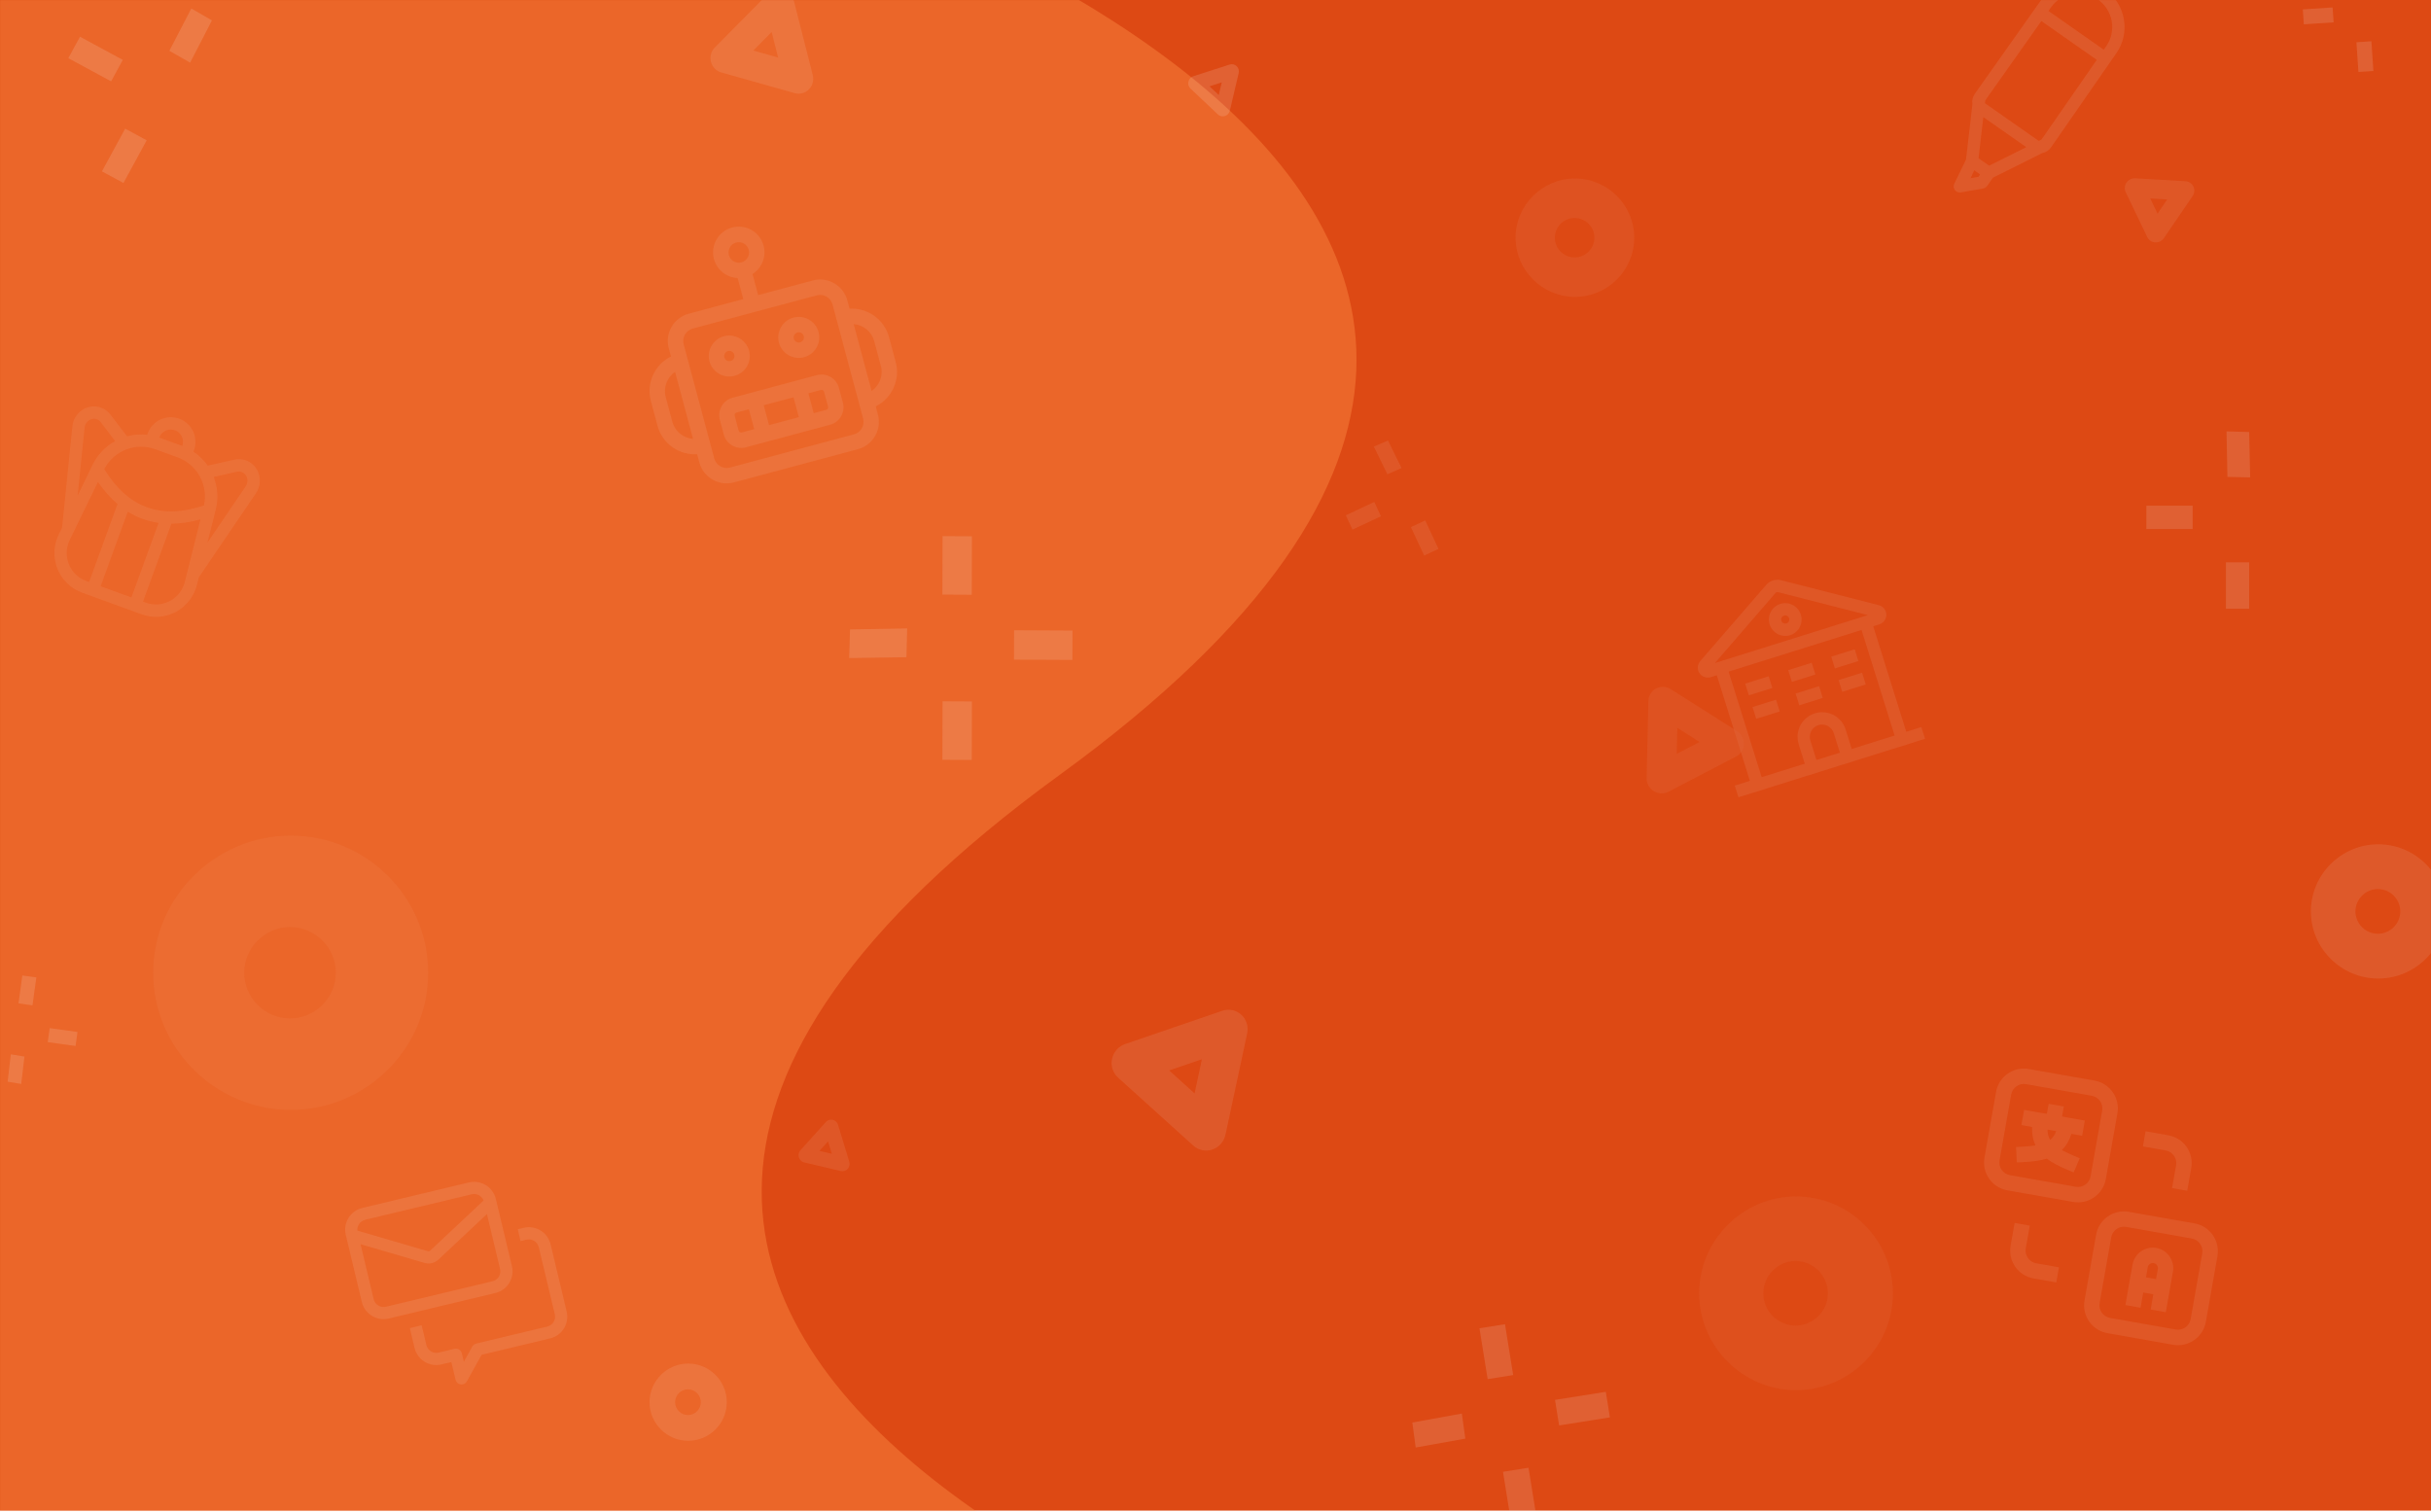 <svg width="1920" height="1194" viewBox="0 0 1920 1194" fill="none" xmlns="http://www.w3.org/2000/svg">
<rect width="1920" height="1193.14" fill="#DD4914"/>
<mask id="mask0_2860_5675" style="mask-type:alpha" maskUnits="userSpaceOnUse" x="0" y="0" width="1920" height="1194">
<rect width="1920" height="1193.14" fill="#F2F2F7"/>
</mask>
<g mask="url(#mask0_2860_5675)">
<g opacity="0.4" filter="url(#filter0_f_2860_5675)">
<path d="M1120 1353L-294 1353L-294 -129L548.149 -129C548.149 -129 1499.11 130.629 836.968 612C174.825 1093.37 1120 1353 1120 1353Z" fill="#FF9148"/>
</g>
</g>
<mask id="mask1_2860_5675" style="mask-type:alpha" maskUnits="userSpaceOnUse" x="0" y="0" width="1920" height="1194">
<rect width="1920" height="1193.14" fill="#663399"/>
</mask>
<g mask="url(#mask1_2860_5675)">
<g opacity="0.14">
<path opacity="0.4" d="M1290.71 187.744C1290.71 213.639 1269.6 234.487 1243.86 234.487C1218.12 234.487 1197 213.42 1197 187.744C1197 162.068 1218.12 141 1243.86 141C1269.6 141 1290.71 161.848 1290.71 187.744ZM1228.02 187.744C1228.02 196.302 1235.06 203.325 1243.64 203.325C1252.22 203.325 1259.26 196.302 1259.26 187.744C1259.26 179.185 1252.22 172.162 1243.64 172.162C1235.06 172.162 1228.02 179.185 1228.02 187.744Z" fill="#F2F2F7"/>
<path opacity="0.3" d="M338.143 768.309C338.143 828.311 289.209 876.617 229.571 876.617C169.934 876.617 121 827.802 121 768.309C121 708.815 169.934 660 229.571 660C289.209 660 338.143 708.307 338.143 768.309ZM192.871 768.309C192.871 788.14 209.182 804.412 229.062 804.412C248.941 804.412 265.252 788.14 265.252 768.309C265.252 748.478 248.941 732.206 229.062 732.206C209.182 732.206 192.871 748.478 192.871 768.309Z" fill="#F8F8FB"/>
<path opacity="0.7" d="M574 1107.5C574 1124.4 560.254 1138 543.5 1138C526.746 1138 513 1124.25 513 1107.5C513 1090.75 526.746 1077 543.5 1077C560.254 1077 574 1090.6 574 1107.5ZM533.19 1107.5C533.19 1113.08 537.772 1117.67 543.357 1117.67C548.941 1117.67 553.523 1113.08 553.523 1107.5C553.523 1101.92 548.941 1097.33 543.357 1097.33C537.772 1097.33 533.19 1101.92 533.19 1107.5Z" fill="#F8F8FB"/>
<path opacity="0.7" d="M1931.43 719.87C1931.43 749.239 1907.48 772.884 1878.29 772.884C1849.09 772.884 1825.14 748.991 1825.14 719.87C1825.14 690.75 1849.09 666.856 1878.29 666.856C1907.48 666.856 1931.43 690.501 1931.43 719.87ZM1860.32 719.87C1860.32 729.577 1868.31 737.542 1878.04 737.542C1887.77 737.542 1895.75 729.577 1895.75 719.87C1895.75 710.163 1887.77 702.199 1878.04 702.199C1868.31 702.199 1860.32 710.163 1860.32 719.87Z" fill="#F2F2F7"/>
<path opacity="0.3" d="M1495 1021.5C1495 1063.88 1460.52 1098 1418.5 1098C1376.48 1098 1342 1063.52 1342 1021.5C1342 979.479 1376.48 945 1418.5 945C1460.52 945 1495 979.12 1495 1021.5ZM1392.64 1021.5C1392.64 1035.51 1404.13 1047 1418.14 1047C1432.15 1047 1443.64 1035.51 1443.64 1021.5C1443.64 1007.49 1432.15 996 1418.14 996C1404.13 996 1392.64 1007.49 1392.64 1021.5Z" fill="#F2F2F7"/>
<path d="M63.179 29.005L96.976 47.309L87.756 64.25L53.959 45.946L63.179 29.005Z" fill="#F8F8FB"/>
<path d="M98.863 101.618L115.845 110.816L97.496 144.531L80.514 135.333L98.863 101.618Z" fill="#F8F8FB"/>
<path d="M151.097 6.711L167.386 16.113L150.171 49.493L133.758 40.127L151.097 6.711Z" fill="#F8F8FB"/>
<g opacity="0.6">
<path d="M1062.91 407L1085.4 396.469L1090.66 407.764L1068.17 418.294L1062.91 407Z" fill="#F8F8FB"/>
<path d="M1114.34 416.34L1125.63 411.049L1136.11 433.526L1124.81 438.817L1114.34 416.34Z" fill="#F8F8FB"/>
<path d="M1085.08 352.765L1096.22 347.913L1106.95 369.672L1095.79 374.603L1085.08 352.765Z" fill="#F8F8FB"/>
</g>
<path d="M744.31 600.112L744.445 553.924L767.623 554.039L767.488 600.226L744.31 600.112Z" fill="#F8F8FB"/>
<path d="M744.309 469.639L744.444 423.452L767.622 423.566L767.487 469.754L744.309 469.639Z" fill="#F8F8FB"/>
<path d="M800.849 521.013L800.917 497.804L847.043 498.033L846.976 521.242L800.849 521.013Z" fill="#F8F8FB"/>
<path d="M670.672 519.754L671.351 497.163L716.478 496.382L715.908 519.084L670.672 519.754Z" fill="#F8F8FB"/>
<path d="M1193.52 1202.66L1187.06 1162.5L1207.22 1159.3L1213.68 1199.46L1193.52 1202.66Z" fill="#F2F2F7"/>
<path d="M1174.94 1089.28L1168.48 1049.12L1188.64 1045.92L1195.1 1086.08L1174.94 1089.28Z" fill="#F2F2F7"/>
<path d="M1231.39 1125.87L1228.14 1105.69L1268.26 1099.32L1271.5 1119.5L1231.39 1125.87Z" fill="#F2F2F7"/>
<path d="M1118.09 1143.31L1115.46 1123.58L1154.57 1116.48L1157.3 1136.29L1118.09 1143.31Z" fill="#F2F2F7"/>
<path d="M1818.76 7.425L1842.29 5.861L1843.08 17.653L1819.55 19.217L1818.76 7.425Z" fill="#F2F2F7"/>
<path d="M1861.11 33.382L1872.93 32.596L1874.5 56.063L1862.68 56.85L1861.11 33.382Z" fill="#F2F2F7"/>
<path d="M1695.19 399.404L1731.75 399.406L1731.75 417.822L1695.19 417.819L1695.19 399.404Z" fill="#F2F2F7"/>
<path d="M1758.02 444.151L1776.39 444.152L1776.39 480.801L1758.02 480.8L1758.02 444.151Z" fill="#F2F2F7"/>
<path d="M1758.5 340.725L1776.39 341.213L1777.18 377.065L1759.21 376.664L1758.5 340.725Z" fill="#F2F2F7"/>
<path d="M59.681 826.162L37.712 823.116L39.246 812.049L61.215 815.096L59.681 826.162Z" fill="#F8F8FB"/>
<path d="M25.652 794.039L14.612 792.508L17.665 770.485L28.704 772.016L25.652 794.039Z" fill="#F8F8FB"/>
<path d="M16.744 856.15L6.037 854.366L8.546 832.756L19.312 834.494L16.744 856.15Z" fill="#F8F8FB"/>
<path opacity="0.7" d="M563.731 38.44C563.997 38.103 564.285 37.788 564.595 37.474L607.492 -5.824C610.417 -8.79 614.649 -9.913 618.638 -8.79C622.604 -7.667 625.684 -4.476 626.725 -0.409L641.903 59.246C642.945 63.313 641.837 67.582 638.845 70.615C635.921 73.581 631.688 74.704 627.7 73.581L569.603 57.201C565.637 56.078 562.557 52.887 561.515 48.82C560.585 45.18 561.427 41.316 563.709 38.44L563.731 38.44ZM609.464 25.295L594.951 39.923L614.583 45.45L609.464 25.295Z" fill="#F8F8FB"/>
<path opacity="0.7" d="M887.071 825.282C887.586 825.037 888.115 824.833 888.67 824.641L965.304 798.391C970.537 796.585 976.24 797.744 980.327 801.435C984.387 805.113 986.173 810.73 985.013 816.188L967.888 896.186C966.728 901.644 962.89 906.074 957.538 907.922C952.305 909.728 946.602 908.569 942.515 904.877L882.993 851.089C878.932 847.411 877.147 841.794 878.307 836.336C879.346 831.453 882.629 827.347 887.044 825.269L887.071 825.282ZM949.29 836.614L923.375 845.47L943.493 863.636L949.29 836.614Z" fill="#F2F2F7"/>
<path opacity="0.6" d="M1685.52 140.82C1685.8 140.805 1686.08 140.81 1686.37 140.827L1726.06 143.146C1728.77 143.298 1731.15 144.885 1732.32 147.321C1733.48 149.747 1733.24 152.63 1731.7 154.893L1709.06 188.049C1707.51 190.313 1704.95 191.612 1702.17 191.456C1699.46 191.304 1697.08 189.717 1695.91 187.281L1678.87 151.785C1677.71 149.36 1677.95 146.477 1679.49 144.213C1680.87 142.188 1683.12 140.933 1685.51 140.81L1685.52 140.82ZM1711.68 157.532L1698.26 156.738L1704.02 168.729L1711.68 157.532Z" fill="#F2F2F7"/>
<path opacity="0.4" d="M1300.54 615.743C1300.5 615.316 1300.49 614.89 1300.5 614.449L1301.9 553.589C1301.99 549.429 1304.3 545.714 1307.97 543.8C1311.63 541.902 1316.06 542.113 1319.62 544.357L1371.7 577.347C1375.26 579.592 1377.39 583.455 1377.3 587.709C1377.21 591.869 1374.91 595.584 1371.24 597.498L1317.71 625.367C1314.06 627.266 1309.62 627.054 1306.07 624.81C1302.89 622.8 1300.84 619.413 1300.52 615.759L1300.54 615.743ZM1324.75 574.869L1324.26 595.445L1342.34 586.022L1324.75 574.869Z" fill="#F2F2F7"/>
<path opacity="0.6" d="M631.805 908.993C631.928 908.821 632.062 908.659 632.208 908.497L652.303 886.201C653.672 884.674 655.728 884.027 657.716 884.493C659.694 884.959 661.283 886.465 661.89 888.448L670.744 917.532C671.351 919.514 670.905 921.644 669.504 923.206C668.135 924.733 666.079 925.38 664.091 924.914L635.13 918.115C633.153 917.649 631.564 916.143 630.957 914.161C630.414 912.386 630.738 910.462 631.794 908.993L631.805 908.993ZM653.997 901.504L647.198 909.037L656.984 911.33L653.997 901.504Z" fill="#F8F8FB"/>
<path d="M941.973 60.402C942.166 60.315 942.363 60.243 942.57 60.176L971.144 50.987C973.096 50.354 975.198 50.827 976.684 52.228C978.159 53.625 978.777 55.725 978.306 57.744L971.357 87.341C970.886 89.361 969.432 90.979 967.436 91.626C965.484 92.258 963.382 91.785 961.897 90.384L940.267 69.961C938.791 68.564 938.173 66.464 938.644 64.445C939.066 62.638 940.313 61.137 941.963 60.397L941.973 60.402ZM964.924 65.071L955.262 68.17L962.572 75.068L964.924 65.071Z" fill="#F8F8FB"/>
<g opacity="0.6">
<path d="M1479.47 494.67L1484.15 493.193C1488.41 491.855 1490.79 487.437 1489.47 483.265C1488.66 480.658 1486.6 478.681 1483.9 477.999L1406.5 458.242C1402.41 457.23 1397.86 458.655 1395.09 461.815L1342.82 522.214C1341.04 524.305 1340.45 527.102 1341.26 529.709C1342.54 533.84 1347.04 536.156 1351.26 534.828L1355.94 533.35L1382.06 616.735L1370.11 620.471L1373.02 629.722L1384.97 625.985L1384.98 626.03L1394.23 623.123L1394.22 623.078L1428.27 612.405L1428.28 612.45L1437.53 609.543L1437.52 609.498L1456.03 603.706L1456.04 603.751L1465.29 600.843L1465.38 600.823L1465.37 600.778L1499.24 590.167L1499.25 590.212L1508.5 587.305L1508.49 587.26L1520.4 583.534L1517.49 574.283L1505.58 578.009L1479.46 494.625L1479.47 494.67ZM1402.42 468.205C1402.83 467.736 1403.54 467.51 1404.12 467.666L1475.24 485.829L1354.43 523.698L1402.42 468.205ZM1434.64 600.287L1429.82 584.873C1428.23 579.794 1431.04 574.336 1436.16 572.715C1441.24 571.126 1446.7 573.939 1448.32 579.059L1453.15 594.472L1434.64 600.264L1434.64 600.287ZM1462.49 591.568L1457.66 576.154C1454.44 565.91 1443.56 560.207 1433.31 563.427C1423.07 566.647 1417.38 577.576 1420.59 587.776L1425.42 603.189L1391.37 613.862L1365.24 530.478L1470.24 497.572L1496.37 580.957L1462.49 591.568Z" fill="#F2F2F7"/>
<path d="M1396.91 534.132L1378.36 539.944L1381.26 549.205L1399.81 543.394L1396.91 534.132Z" fill="#F2F2F7"/>
<path d="M1402.69 552.65L1384.15 558.461L1387.05 567.723L1405.6 561.911L1402.69 552.65Z" fill="#F2F2F7"/>
<path d="M1430.88 523.486L1412.33 529.297L1415.23 538.559L1433.78 532.747L1430.88 523.486Z" fill="#F2F2F7"/>
<path d="M1436.71 541.991L1418.17 547.802L1421.07 557.063L1439.61 551.252L1436.71 541.991Z" fill="#F2F2F7"/>
<path d="M1464.85 512.84L1446.31 518.652L1449.21 527.913L1467.75 522.102L1464.85 512.84Z" fill="#F2F2F7"/>
<path d="M1470.65 531.329L1452.11 537.141L1455.01 546.402L1473.56 540.59L1470.65 531.329Z" fill="#F2F2F7"/>
<path d="M1406.11 476.975C1399.29 479.112 1395.55 486.45 1397.67 493.206C1399.8 499.985 1407.06 503.817 1413.86 501.684C1420.66 499.552 1424.43 492.209 1422.31 485.453C1420.18 478.697 1412.92 474.842 1406.11 476.975ZM1410.94 492.389C1409.24 492.927 1407.43 491.958 1406.89 490.282C1406.36 488.605 1407.32 486.764 1409 486.231C1410.68 485.697 1412.52 486.661 1413.05 488.337C1413.58 490.014 1412.62 491.855 1410.94 492.389Z" fill="#F2F2F7"/>
</g>
<g opacity="0.7">
<path d="M1635.24 -14.491C1625.74 -12.808 1617.46 -7.575 1611.88 0.309L1559.69 74.125C1558.03 76.5 1557.34 79.428 1557.82 82.355L1552.75 126.133L1543.51 145.06C1542.68 146.674 1542.88 148.633 1543.99 150.108C1545.07 151.584 1546.92 152.275 1548.72 151.953L1566.24 148.864C1567.48 148.633 1568.66 147.872 1569.4 146.927L1574.03 140.311L1612.94 120.9C1615.82 120.347 1618.31 118.71 1619.97 116.29L1671.45 42.058C1676.98 34.151 1679.08 24.538 1677.4 15.04C1673.92 -4.67 1654.99 -17.926 1635.28 -14.445L1635.24 -14.491ZM1566.42 92.476L1600.38 116.243L1571.03 130.882L1562.64 125.004L1566.42 92.453V92.476ZM1556.39 140.726L1559.23 134.501L1563.91 137.775L1562.6 139.642L1556.42 140.726H1556.39ZM1612.32 110.273L1610.36 111.264C1610.2 111.264 1610.06 111.218 1609.97 111.149L1568.01 81.756C1568.01 81.756 1567.83 81.572 1567.71 81.456L1567.97 79.243L1612.25 16.608L1656.03 47.268L1612.34 110.296L1612.32 110.273ZM1663.45 36.549L1661.56 39.269L1617.85 8.654L1619.79 5.911C1623.85 0.102 1629.96 -3.748 1636.92 -4.97C1651.4 -7.529 1665.23 2.2 1667.83 16.7C1669.05 23.639 1667.53 30.716 1663.48 36.503L1663.45 36.549Z" fill="#F2F2F7"/>
</g>
<g opacity="0.5">
<path d="M204.102 385.674C207.376 376.683 202.973 366.816 194.305 363.658C191.354 362.574 188.173 362.39 185.13 363.081L164.036 367.784C161.039 363.496 157.235 359.716 152.763 356.742L153.178 355.612C156.843 345.515 151.656 334.38 141.559 330.715C131.462 327.049 120.304 332.283 116.662 342.334L116.27 343.417C110.852 342.795 105.458 343.233 100.34 344.616L87.2 327.441C85.287 324.952 82.751 323.061 79.8 321.978C71.109 318.819 61.404 323.568 58.13 332.536C57.6 333.988 57.277 335.533 57.139 337.008L49.047 416.726L46.373 422.236C45.843 423.296 45.405 424.357 45.013 425.463C38.742 442.707 47.618 461.818 64.769 468.065L111.982 485.24C129.134 491.487 148.222 482.543 154.492 465.299C154.884 464.239 155.253 463.109 155.506 461.979L157.005 456.009L202.051 389.708C202.927 388.486 203.641 387.08 204.172 385.627L204.102 385.674ZM112.651 409.833C116.708 411.309 120.904 412.346 125.261 412.968L103.798 471.915L79.454 463.063L100.917 404.116C104.674 406.468 108.57 408.381 112.628 409.856L112.651 409.833ZM82.313 370.505C89.989 355.912 107.118 349.157 122.656 354.828L140.268 361.237C155.829 366.908 164.612 383.115 161.085 399.252C126.967 410.594 101.147 401.165 82.313 370.505ZM125.768 345.63C127.589 340.628 133.145 338 138.193 339.844C143.196 341.665 145.824 347.221 143.98 352.27C143.98 352.27 143.772 352.2 143.68 352.154L125.975 345.699C125.975 345.699 125.837 345.653 125.768 345.63ZM66.752 337.954C66.821 337.239 66.959 336.57 67.213 335.902C68.665 331.914 72.815 329.816 76.457 331.13C77.656 331.568 78.693 332.329 79.477 333.343L90.981 348.374C83.488 352.5 77.149 358.886 73.138 367.162L61.311 391.46L66.752 337.954ZM68.02 458.867C55.917 454.464 49.646 440.955 54.096 428.76C54.372 427.999 54.695 427.238 55.064 426.501L58.43 419.585H58.453V419.516L77.356 380.648C82.105 387.541 87.269 393.373 92.825 398.099L70.394 459.72L68.043 458.867H68.02ZM115.233 476.042L112.927 475.212L135.358 413.614C142.643 413.568 150.319 412.438 158.365 410.202L145.985 459.582C145.801 460.343 145.547 461.173 145.271 461.933C140.845 474.128 127.382 480.468 115.233 476.042ZM193.959 384.29L163.829 428.645L170.376 402.548C172.612 393.627 171.874 384.659 168.762 376.683L187.204 372.556C188.472 372.28 189.74 372.372 190.939 372.81C194.581 374.124 196.38 378.481 194.95 382.4C194.72 383.046 194.374 383.691 193.959 384.313V384.29Z" fill="#F8F8FB"/>
</g>
<g opacity="0.7">
<path d="M341.083 997.654C339.197 998.105 337.239 998.063 335.342 997.497L276.822 980.42L279.531 971.194L338.062 988.315C338.607 988.462 339.177 988.326 339.597 987.948L384.055 946.205L390.644 953.208L346.186 994.951C344.74 996.27 342.969 997.204 341.083 997.654Z" fill="#F8F8FB"/>
<path d="M391.244 1021.27L307.029 1041.41C297.554 1043.67 288.043 1037.83 285.778 1028.36L273.1 975.328C270.835 965.854 276.676 956.343 286.15 954.078L370.366 933.944C379.84 931.679 389.351 937.52 391.616 946.994L404.294 1000.02C406.603 1009.49 400.718 1019.01 391.244 1021.27ZM288.394 963.465C284.096 964.492 281.426 968.84 282.453 973.139L295.131 1026.17C296.159 1030.47 300.507 1033.14 304.806 1032.11L389.021 1011.98C393.32 1010.95 395.99 1006.6 394.962 1002.3L382.273 949.228C381.246 944.929 376.898 942.259 372.599 943.287L288.384 963.421L288.394 963.465Z" fill="#F8F8FB"/>
<path d="M365.637 1093.38C365.067 1093.52 364.476 1093.56 363.853 1093.48C361.887 1093.21 360.294 1091.78 359.833 1089.85L356.477 1075.82L348.67 1077.68C339.195 1079.95 329.684 1074.11 327.419 1064.63L323.686 1049.02L333.029 1046.78L336.762 1062.4C337.79 1066.7 342.137 1069.37 346.436 1068.34L358.937 1065.35C361.525 1064.73 364.133 1066.33 364.752 1068.92L366.346 1075.59L373.022 1063.56C373.669 1062.39 374.804 1061.51 376.12 1061.2L432.264 1047.77C436.562 1046.75 439.232 1042.4 438.205 1038.1L425.527 985.071C424.499 980.772 420.151 978.102 415.853 979.13L411.159 980.252L408.926 970.909L413.619 969.787C423.093 967.522 432.604 973.363 434.869 982.837L447.547 1035.87C449.813 1045.34 443.972 1054.85 434.498 1057.12L380.371 1070.06L368.736 1091.02C368.056 1092.24 366.91 1093.08 365.637 1093.38Z" fill="#F8F8FB"/>
</g>
<g opacity="0.6">
<path d="M635.065 282.142C643.706 279.831 648.821 270.901 646.509 262.29C644.197 253.678 635.325 248.505 626.656 250.846C618.074 253.158 612.901 262.087 615.213 270.699C617.525 279.281 626.396 284.483 635.065 282.142ZM629.835 262.579C631.973 262.001 634.227 263.301 634.805 265.439C635.383 267.578 634.083 269.832 631.944 270.41C629.806 270.988 627.552 269.687 626.974 267.549C626.396 265.411 627.697 263.157 629.835 262.579Z" fill="#F8F8FB"/>
<path d="M580.189 296.852C588.829 294.54 593.944 285.611 591.632 276.999C589.32 268.416 580.391 263.244 571.779 265.556C563.197 267.867 558.024 276.797 560.336 285.408C562.648 293.991 571.519 299.192 580.189 296.852ZM574.958 277.288C577.097 276.71 579.351 278.01 579.929 280.149C580.506 282.287 579.206 284.541 577.068 285.119C574.929 285.697 572.675 284.397 572.097 282.258C571.519 280.12 572.82 277.866 574.958 277.288Z" fill="#F8F8FB"/>
<path d="M670.986 243.796L669.252 237.294C666.073 225.388 653.849 218.337 641.943 221.516L598.799 233.075L594.349 216.487C601.631 211.864 605.446 202.848 603.105 194.063C600.215 183.255 589.089 176.782 578.224 179.701C567.358 182.619 560.972 193.774 563.862 204.581C566.202 213.337 573.976 219.233 582.587 219.608L587.038 236.224L543.951 247.784C532.045 250.962 524.994 263.186 528.173 275.092L529.907 281.565C517.192 287.865 510.228 302.458 514.042 316.676L519.302 336.297C523.116 350.515 536.438 359.675 550.598 358.78L552.332 365.253C555.51 377.159 567.734 384.21 579.64 381.031L677.603 354.792C689.509 351.613 696.56 339.331 693.381 327.483L691.647 320.981C704.305 314.653 711.269 300.088 707.426 285.929L702.166 266.307C698.381 252.118 685.088 242.958 670.986 243.825V243.796ZM581.403 191.578C585.766 190.422 590.159 192.993 591.315 197.299C592.471 201.605 589.928 206.055 585.593 207.211C581.258 208.367 576.837 205.795 575.681 201.489C574.525 197.184 577.068 192.733 581.403 191.578ZM531.034 333.176L525.775 313.555C523.723 305.868 526.931 297.979 533.172 293.731L547.361 346.643C539.848 346.065 533.115 340.834 531.063 333.176H531.034ZM681.678 330.604C683.123 336.008 679.886 341.586 674.511 343.03L576.548 369.27C571.144 370.714 565.567 367.478 564.122 362.103L539.963 271.942C538.518 266.538 541.755 260.961 547.13 259.516L645.093 233.277C650.497 231.832 656.074 235.069 657.519 240.444L681.678 330.604ZM695.693 289.049C697.745 296.678 694.566 304.539 688.411 308.816L674.251 255.99C681.736 256.597 688.382 261.828 690.434 269.457L695.693 289.078V289.049Z" fill="#F8F8FB"/>
<path d="M645.18 296.274L578.57 314.133C571.028 316.155 566.491 323.987 568.514 331.529L571.664 343.261C573.687 350.804 581.518 355.341 589.06 353.318L655.641 335.488C663.241 333.436 667.72 325.634 665.726 318.063L662.576 306.33C660.553 298.788 652.722 294.251 645.18 296.274ZM626.714 313.786L630.933 329.477L607.41 335.777L603.191 320.085L626.714 313.786ZM583.396 340.112L580.246 328.379C579.957 327.281 580.593 326.154 581.691 325.865L591.459 323.264L595.678 338.956L585.91 341.556C584.812 341.845 583.685 341.21 583.396 340.112ZM653.993 321.184C654.282 322.282 653.647 323.409 652.549 323.698L642.694 326.327L638.475 310.636L648.329 308.006C649.428 307.717 650.555 308.353 650.844 309.451L653.993 321.184Z" fill="#F8F8FB"/>
</g>
</g>
<g opacity="0.08">
<path d="M1703.07 985.681C1694.32 984.149 1685.85 990.016 1684.29 998.829L1682.88 1006.81H1682.82L1680.71 1018.77H1680.77L1678.66 1030.79L1690.62 1032.9L1692.73 1020.88L1700.71 1022.29L1698.6 1034.32L1710.56 1036.43L1712.67 1024.4L1714.78 1012.44L1716.19 1004.46C1717.73 995.708 1711.86 987.241 1703.05 985.681H1703.07ZM1694.87 1008.91L1696.28 1000.94C1696.66 998.743 1698.8 997.269 1700.97 997.645C1703.13 998.02 1704.64 1000.16 1704.26 1002.33L1702.84 1010.3L1694.87 1008.89V1008.91Z" fill="white"/>
<path d="M1733.24 966.319L1681.34 957.159C1669.21 955.02 1657.65 963.112 1655.51 975.249L1646.35 1027.15C1644.21 1039.29 1652.3 1050.84 1664.44 1052.98L1716.34 1062.14C1728.42 1064.28 1740.06 1056.13 1742.17 1044.05L1751.33 992.154C1753.47 980.017 1745.38 968.458 1733.24 966.319ZM1730.18 1041.89C1729.2 1047.41 1723.91 1051.11 1718.42 1050.12L1666.52 1040.96C1661 1039.98 1657.3 1034.69 1658.28 1029.2L1667.44 977.3C1668.43 971.781 1673.71 968.082 1679.21 969.064L1731.11 978.225C1736.62 979.208 1740.32 984.496 1739.34 989.986L1730.18 1041.89Z" fill="white"/>
<path d="M1718.68 920.43L1715.5 938.404L1727.46 940.514L1730.64 922.539C1732.78 910.402 1724.69 898.843 1712.55 896.705L1694.58 893.526L1692.47 905.49L1710.44 908.668C1715.96 909.651 1719.66 914.939 1718.68 920.43Z" fill="white"/>
<path d="M1599.94 986.028L1603.12 968.053L1591.15 965.944L1587.98 983.918C1585.84 996.055 1593.93 1007.61 1606.07 1009.75L1624.04 1012.93L1626.15 1000.97L1608.17 997.789C1602.66 996.807 1598.96 991.518 1599.94 986.028Z" fill="white"/>
<path d="M1654.24 853.503L1602.34 844.343C1590.2 842.204 1578.64 850.296 1576.5 862.433L1567.34 914.333C1565.2 926.47 1573.3 938.029 1585.43 940.167L1637.33 949.328C1649.47 951.466 1661.03 943.375 1663.17 931.238L1672.33 879.338C1674.47 867.201 1666.38 855.642 1654.24 853.503ZM1651.15 929.129C1650.16 934.648 1644.88 938.347 1639.38 937.364L1587.48 928.204C1581.96 927.221 1578.27 921.933 1579.25 916.442L1588.41 864.542C1589.39 859.023 1594.68 855.324 1600.17 856.306L1652.07 865.467C1657.59 866.449 1661.29 871.738 1660.31 877.228L1651.15 929.129Z" fill="white"/>
<path d="M1628.52 908.322C1631.73 905.173 1634.24 901.04 1636.03 895.55L1644.47 897.052L1646.58 885.089L1631.93 882.517L1628.61 881.823L1629.99 873.963L1618.03 871.854L1616.64 879.714L1613.29 879.222L1598.64 876.651L1596.53 888.614L1604.97 890.117C1604.76 895.896 1605.72 900.636 1607.65 904.71C1605 905.144 1601.9 905.433 1598.32 905.635L1592.25 905.953L1592.89 918.119L1598.96 917.801C1605.63 917.454 1611.5 916.703 1616.56 915.142C1620.77 918.321 1626.03 921.037 1632.16 923.667L1637.77 926.037L1642.53 914.824L1636.93 912.455C1633.63 911.039 1630.83 909.71 1628.46 908.38L1628.52 908.322ZM1623.98 893.411C1622.88 896.33 1621.41 898.642 1619.21 900.376C1617.74 897.977 1617.13 895.318 1617.1 892.198L1623.98 893.411Z" fill="white"/>
</g>
</g>
<defs>
<filter id="filter0_f_2860_5675" x="-494" y="-329" width="1814" height="1882" filterUnits="userSpaceOnUse" color-interpolation-filters="sRGB">
<feFlood flood-opacity="0" result="BackgroundImageFix"/>
<feBlend mode="normal" in="SourceGraphic" in2="BackgroundImageFix" result="shape"/>
<feGaussianBlur stdDeviation="100" result="effect1_foregroundBlur_2860_5675"/>
</filter>
</defs>
</svg>
